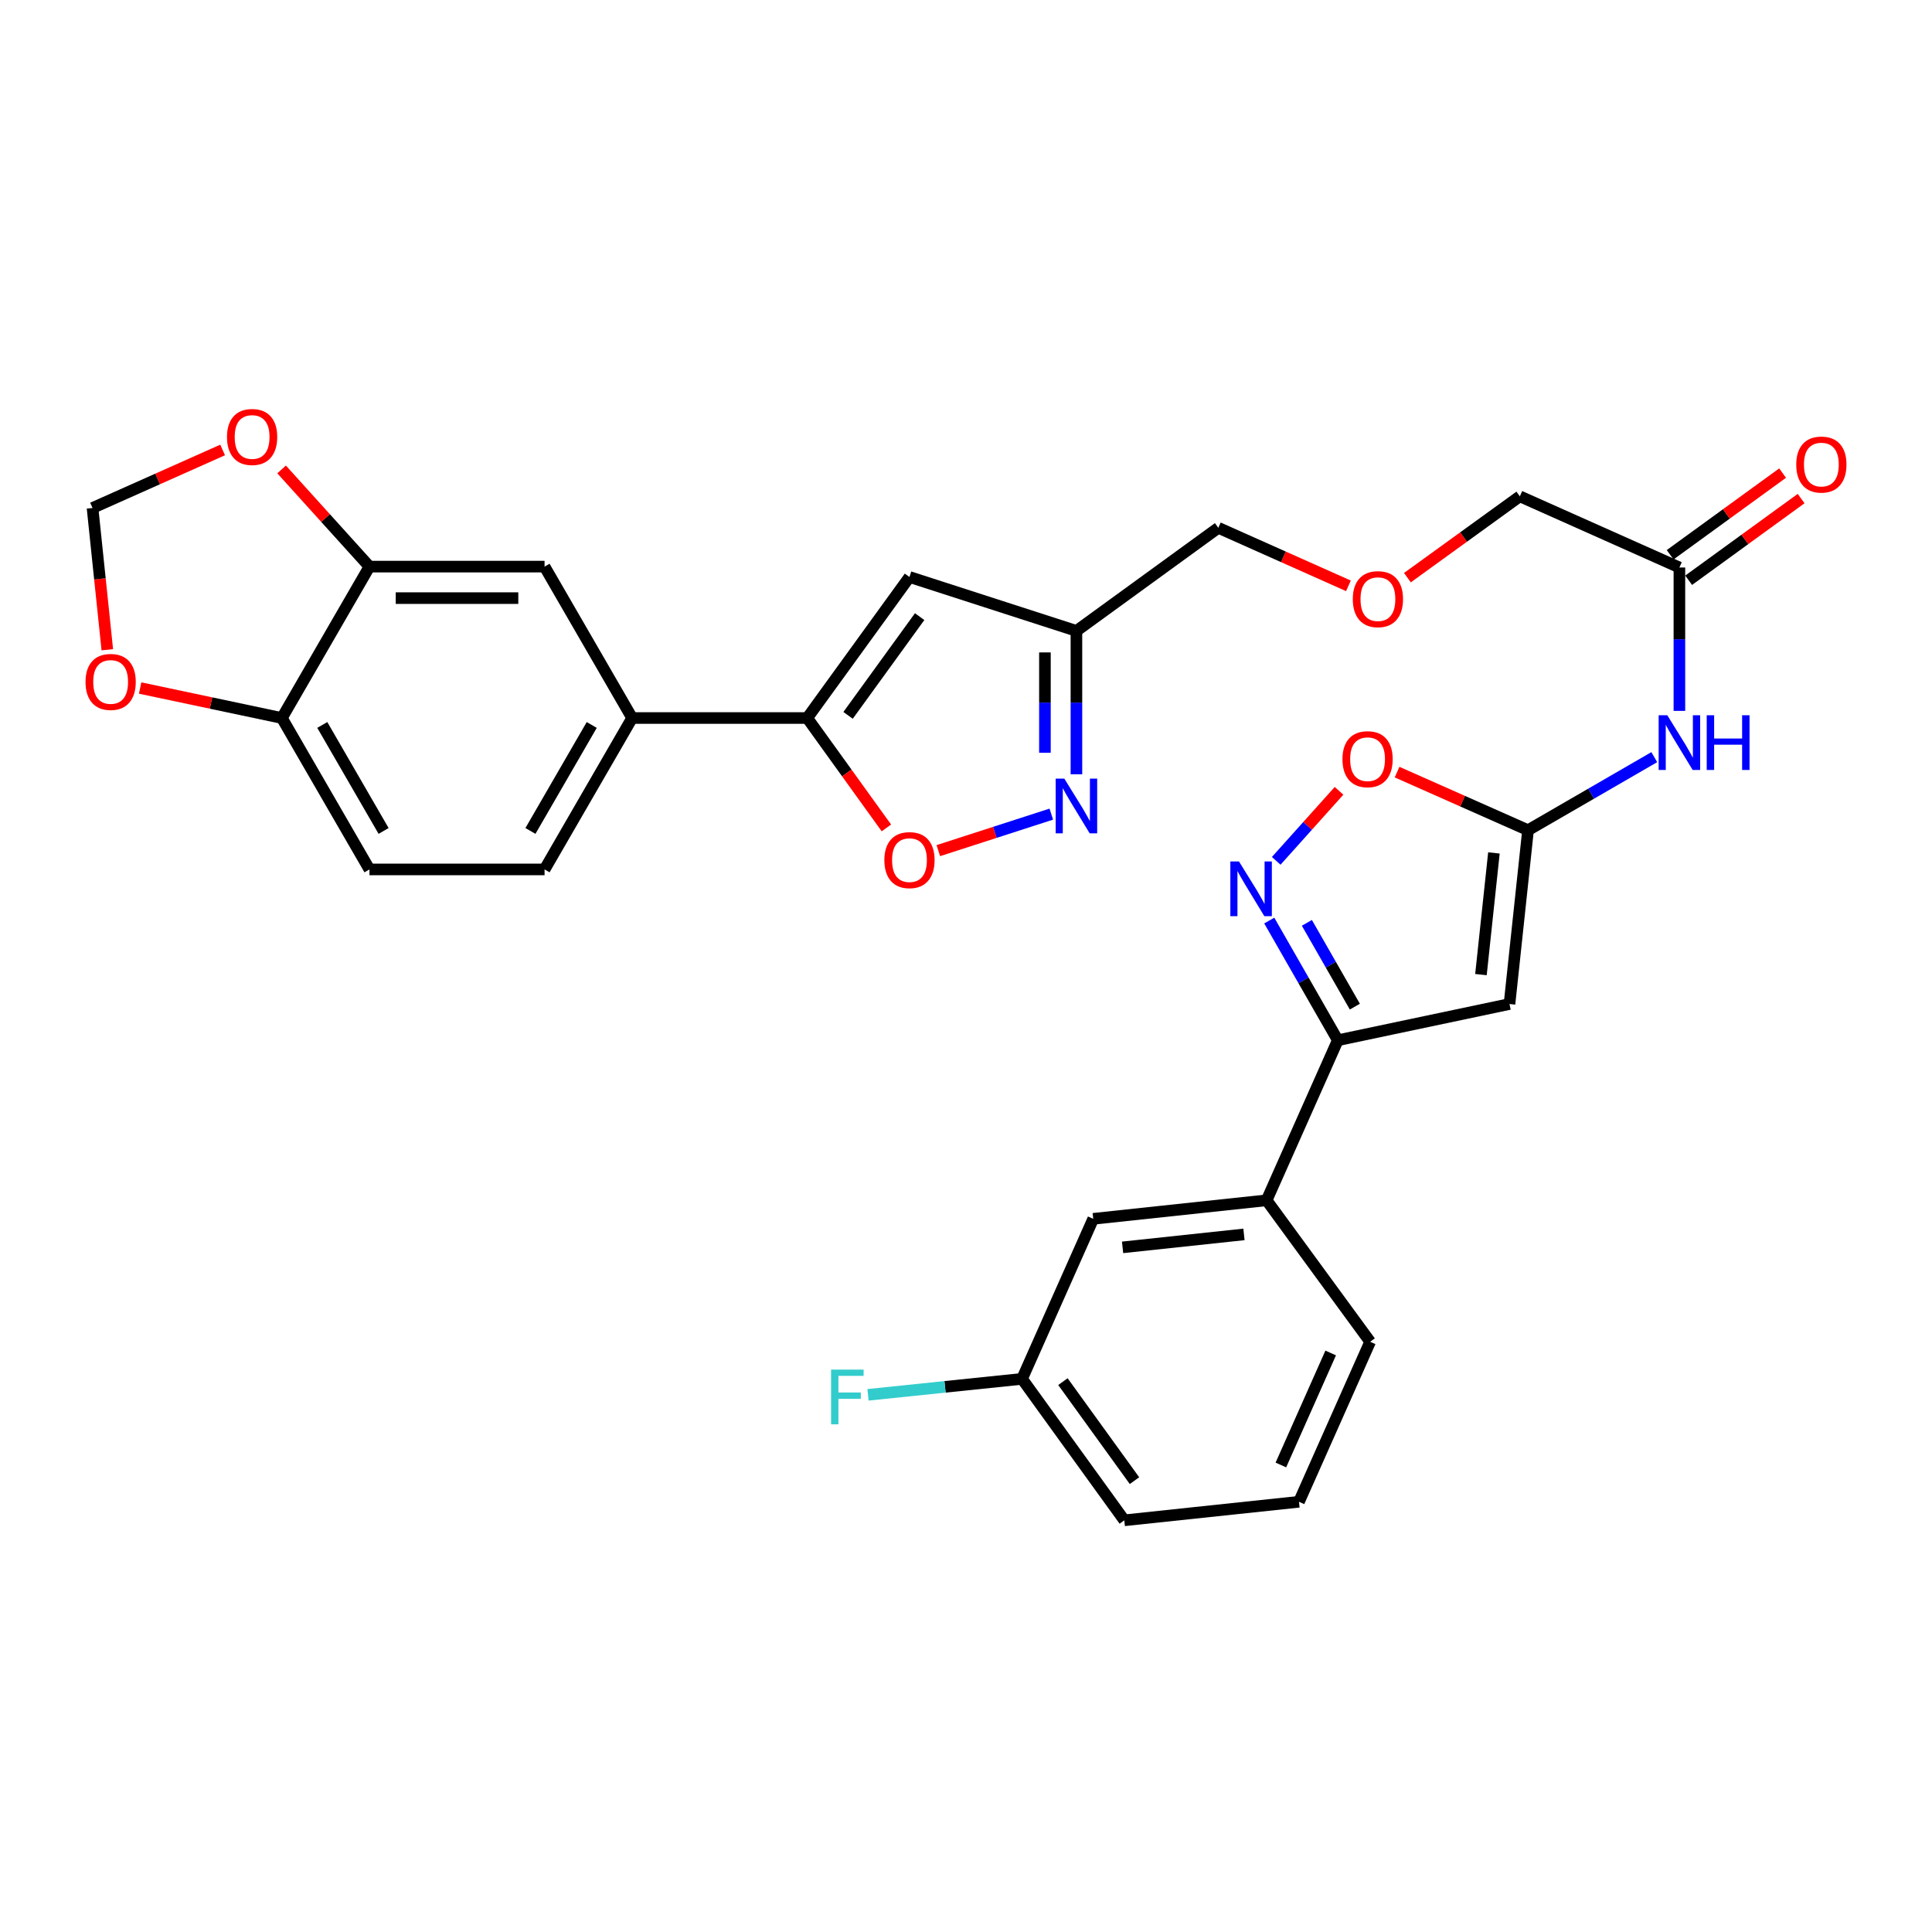 <?xml version='1.0' encoding='iso-8859-1'?>
<svg version='1.1' baseProfile='full'
              xmlns='http://www.w3.org/2000/svg'
                      xmlns:rdkit='http://www.rdkit.org/xml'
                      xmlns:xlink='http://www.w3.org/1999/xlink'
                  xml:space='preserve'
width='1000px' height='1000px' viewBox='0 0 1000 1000'>
<!-- END OF HEADER -->
<rect style='opacity:1.0;fill:#FFFFFF;stroke:none' width='1000' height='1000' x='0' y='0'> </rect>
<path class='bond-0' d='M 781.311,519.678 L 790.905,429.705' style='fill:none;fill-rule:evenodd;stroke:#000000;stroke-width:6px;stroke-linecap:butt;stroke-linejoin:miter;stroke-opacity:1' />
<path class='bond-0' d='M 766.536,504.453 L 773.251,441.472' style='fill:none;fill-rule:evenodd;stroke:#000000;stroke-width:6px;stroke-linecap:butt;stroke-linejoin:miter;stroke-opacity:1' />
<path class='bond-3' d='M 781.311,519.678 L 692.443,538.43' style='fill:none;fill-rule:evenodd;stroke:#000000;stroke-width:6px;stroke-linecap:butt;stroke-linejoin:miter;stroke-opacity:1' />
<path class='bond-7' d='M 790.905,429.705 L 757.014,414.675' style='fill:none;fill-rule:evenodd;stroke:#000000;stroke-width:6px;stroke-linecap:butt;stroke-linejoin:miter;stroke-opacity:1' />
<path class='bond-7' d='M 757.014,414.675 L 723.124,399.644' style='fill:none;fill-rule:evenodd;stroke:#FF0000;stroke-width:6px;stroke-linecap:butt;stroke-linejoin:miter;stroke-opacity:1' />
<path class='bond-8' d='M 790.905,429.705 L 823.578,410.801' style='fill:none;fill-rule:evenodd;stroke:#000000;stroke-width:6px;stroke-linecap:butt;stroke-linejoin:miter;stroke-opacity:1' />
<path class='bond-8' d='M 823.578,410.801 L 856.252,391.897' style='fill:none;fill-rule:evenodd;stroke:#0000FF;stroke-width:6px;stroke-linecap:butt;stroke-linejoin:miter;stroke-opacity:1' />
<path class='bond-1' d='M 656.967,476.479 L 674.705,507.455' style='fill:none;fill-rule:evenodd;stroke:#0000FF;stroke-width:6px;stroke-linecap:butt;stroke-linejoin:miter;stroke-opacity:1' />
<path class='bond-1' d='M 674.705,507.455 L 692.443,538.43' style='fill:none;fill-rule:evenodd;stroke:#000000;stroke-width:6px;stroke-linecap:butt;stroke-linejoin:miter;stroke-opacity:1' />
<path class='bond-1' d='M 676.438,477.669 L 688.855,499.352' style='fill:none;fill-rule:evenodd;stroke:#0000FF;stroke-width:6px;stroke-linecap:butt;stroke-linejoin:miter;stroke-opacity:1' />
<path class='bond-1' d='M 688.855,499.352 L 701.272,521.034' style='fill:none;fill-rule:evenodd;stroke:#000000;stroke-width:6px;stroke-linecap:butt;stroke-linejoin:miter;stroke-opacity:1' />
<path class='bond-31' d='M 660.562,445.576 L 676.822,427.455' style='fill:none;fill-rule:evenodd;stroke:#0000FF;stroke-width:6px;stroke-linecap:butt;stroke-linejoin:miter;stroke-opacity:1' />
<path class='bond-31' d='M 676.822,427.455 L 693.082,409.333' style='fill:none;fill-rule:evenodd;stroke:#FF0000;stroke-width:6px;stroke-linecap:butt;stroke-linejoin:miter;stroke-opacity:1' />
<path class='bond-2' d='M 417.822,371.646 L 470.744,298.65' style='fill:none;fill-rule:evenodd;stroke:#000000;stroke-width:6px;stroke-linecap:butt;stroke-linejoin:miter;stroke-opacity:1' />
<path class='bond-2' d='M 438.962,370.268 L 476.007,319.17' style='fill:none;fill-rule:evenodd;stroke:#000000;stroke-width:6px;stroke-linecap:butt;stroke-linejoin:miter;stroke-opacity:1' />
<path class='bond-10' d='M 417.822,371.646 L 327.197,371.646' style='fill:none;fill-rule:evenodd;stroke:#000000;stroke-width:6px;stroke-linecap:butt;stroke-linejoin:miter;stroke-opacity:1' />
<path class='bond-33' d='M 417.822,371.646 L 438.31,400.089' style='fill:none;fill-rule:evenodd;stroke:#000000;stroke-width:6px;stroke-linecap:butt;stroke-linejoin:miter;stroke-opacity:1' />
<path class='bond-33' d='M 438.31,400.089 L 458.798,428.531' style='fill:none;fill-rule:evenodd;stroke:#FF0000;stroke-width:6px;stroke-linecap:butt;stroke-linejoin:miter;stroke-opacity:1' />
<path class='bond-13' d='M 692.443,538.43 L 655.601,621.274' style='fill:none;fill-rule:evenodd;stroke:#000000;stroke-width:6px;stroke-linecap:butt;stroke-linejoin:miter;stroke-opacity:1' />
<path class='bond-4' d='M 557.157,400.76 L 557.157,363.66' style='fill:none;fill-rule:evenodd;stroke:#0000FF;stroke-width:6px;stroke-linecap:butt;stroke-linejoin:miter;stroke-opacity:1' />
<path class='bond-4' d='M 557.157,363.66 L 557.157,326.56' style='fill:none;fill-rule:evenodd;stroke:#000000;stroke-width:6px;stroke-linecap:butt;stroke-linejoin:miter;stroke-opacity:1' />
<path class='bond-4' d='M 540.851,389.63 L 540.851,363.66' style='fill:none;fill-rule:evenodd;stroke:#0000FF;stroke-width:6px;stroke-linecap:butt;stroke-linejoin:miter;stroke-opacity:1' />
<path class='bond-4' d='M 540.851,363.66 L 540.851,337.69' style='fill:none;fill-rule:evenodd;stroke:#000000;stroke-width:6px;stroke-linecap:butt;stroke-linejoin:miter;stroke-opacity:1' />
<path class='bond-6' d='M 544.147,421.391 L 514.91,430.84' style='fill:none;fill-rule:evenodd;stroke:#0000FF;stroke-width:6px;stroke-linecap:butt;stroke-linejoin:miter;stroke-opacity:1' />
<path class='bond-6' d='M 514.91,430.84 L 485.673,440.289' style='fill:none;fill-rule:evenodd;stroke:#FF0000;stroke-width:6px;stroke-linecap:butt;stroke-linejoin:miter;stroke-opacity:1' />
<path class='bond-5' d='M 470.744,298.65 L 557.157,326.56' style='fill:none;fill-rule:evenodd;stroke:#000000;stroke-width:6px;stroke-linecap:butt;stroke-linejoin:miter;stroke-opacity:1' />
<path class='bond-14' d='M 869.255,367.948 L 869.255,330.844' style='fill:none;fill-rule:evenodd;stroke:#0000FF;stroke-width:6px;stroke-linecap:butt;stroke-linejoin:miter;stroke-opacity:1' />
<path class='bond-14' d='M 869.255,330.844 L 869.255,293.74' style='fill:none;fill-rule:evenodd;stroke:#000000;stroke-width:6px;stroke-linecap:butt;stroke-linejoin:miter;stroke-opacity:1' />
<path class='bond-9' d='M 557.157,326.56 L 630.598,273.194' style='fill:none;fill-rule:evenodd;stroke:#000000;stroke-width:6px;stroke-linecap:butt;stroke-linejoin:miter;stroke-opacity:1' />
<path class='bond-12' d='M 327.197,371.646 L 281.866,293.278' style='fill:none;fill-rule:evenodd;stroke:#000000;stroke-width:6px;stroke-linecap:butt;stroke-linejoin:miter;stroke-opacity:1' />
<path class='bond-20' d='M 327.197,371.646 L 281.866,450.015' style='fill:none;fill-rule:evenodd;stroke:#000000;stroke-width:6px;stroke-linecap:butt;stroke-linejoin:miter;stroke-opacity:1' />
<path class='bond-20' d='M 306.282,375.237 L 274.551,430.095' style='fill:none;fill-rule:evenodd;stroke:#000000;stroke-width:6px;stroke-linecap:butt;stroke-linejoin:miter;stroke-opacity:1' />
<path class='bond-11' d='M 191.231,293.278 L 281.866,293.278' style='fill:none;fill-rule:evenodd;stroke:#000000;stroke-width:6px;stroke-linecap:butt;stroke-linejoin:miter;stroke-opacity:1' />
<path class='bond-11' d='M 204.826,309.584 L 268.271,309.584' style='fill:none;fill-rule:evenodd;stroke:#000000;stroke-width:6px;stroke-linecap:butt;stroke-linejoin:miter;stroke-opacity:1' />
<path class='bond-16' d='M 191.231,293.278 L 168.493,268.129' style='fill:none;fill-rule:evenodd;stroke:#000000;stroke-width:6px;stroke-linecap:butt;stroke-linejoin:miter;stroke-opacity:1' />
<path class='bond-16' d='M 168.493,268.129 L 145.755,242.98' style='fill:none;fill-rule:evenodd;stroke:#FF0000;stroke-width:6px;stroke-linecap:butt;stroke-linejoin:miter;stroke-opacity:1' />
<path class='bond-34' d='M 191.231,293.278 L 145.9,371.646' style='fill:none;fill-rule:evenodd;stroke:#000000;stroke-width:6px;stroke-linecap:butt;stroke-linejoin:miter;stroke-opacity:1' />
<path class='bond-19' d='M 655.601,621.274 L 565.854,630.858' style='fill:none;fill-rule:evenodd;stroke:#000000;stroke-width:6px;stroke-linecap:butt;stroke-linejoin:miter;stroke-opacity:1' />
<path class='bond-19' d='M 643.87,638.925 L 581.047,645.634' style='fill:none;fill-rule:evenodd;stroke:#000000;stroke-width:6px;stroke-linecap:butt;stroke-linejoin:miter;stroke-opacity:1' />
<path class='bond-28' d='M 655.601,621.274 L 709.184,694.497' style='fill:none;fill-rule:evenodd;stroke:#000000;stroke-width:6px;stroke-linecap:butt;stroke-linejoin:miter;stroke-opacity:1' />
<path class='bond-21' d='M 874.046,300.336 L 903.15,279.199' style='fill:none;fill-rule:evenodd;stroke:#000000;stroke-width:6px;stroke-linecap:butt;stroke-linejoin:miter;stroke-opacity:1' />
<path class='bond-21' d='M 903.15,279.199 L 932.253,258.061' style='fill:none;fill-rule:evenodd;stroke:#FF0000;stroke-width:6px;stroke-linecap:butt;stroke-linejoin:miter;stroke-opacity:1' />
<path class='bond-21' d='M 864.464,287.143 L 893.567,266.005' style='fill:none;fill-rule:evenodd;stroke:#000000;stroke-width:6px;stroke-linecap:butt;stroke-linejoin:miter;stroke-opacity:1' />
<path class='bond-21' d='M 893.567,266.005 L 922.671,244.868' style='fill:none;fill-rule:evenodd;stroke:#FF0000;stroke-width:6px;stroke-linecap:butt;stroke-linejoin:miter;stroke-opacity:1' />
<path class='bond-27' d='M 869.255,293.74 L 786.665,256.897' style='fill:none;fill-rule:evenodd;stroke:#000000;stroke-width:6px;stroke-linecap:butt;stroke-linejoin:miter;stroke-opacity:1' />
<path class='bond-15' d='M 145.9,371.646 L 191.231,450.015' style='fill:none;fill-rule:evenodd;stroke:#000000;stroke-width:6px;stroke-linecap:butt;stroke-linejoin:miter;stroke-opacity:1' />
<path class='bond-15' d='M 166.815,375.237 L 198.547,430.095' style='fill:none;fill-rule:evenodd;stroke:#000000;stroke-width:6px;stroke-linecap:butt;stroke-linejoin:miter;stroke-opacity:1' />
<path class='bond-17' d='M 145.9,371.646 L 109.217,363.881' style='fill:none;fill-rule:evenodd;stroke:#000000;stroke-width:6px;stroke-linecap:butt;stroke-linejoin:miter;stroke-opacity:1' />
<path class='bond-17' d='M 109.217,363.881 L 72.533,356.117' style='fill:none;fill-rule:evenodd;stroke:#FF0000;stroke-width:6px;stroke-linecap:butt;stroke-linejoin:miter;stroke-opacity:1' />
<path class='bond-18' d='M 115.23,232.902 L 81.561,247.916' style='fill:none;fill-rule:evenodd;stroke:#FF0000;stroke-width:6px;stroke-linecap:butt;stroke-linejoin:miter;stroke-opacity:1' />
<path class='bond-18' d='M 81.561,247.916 L 47.892,262.93' style='fill:none;fill-rule:evenodd;stroke:#000000;stroke-width:6px;stroke-linecap:butt;stroke-linejoin:miter;stroke-opacity:1' />
<path class='bond-35' d='M 55.54,336.304 L 51.716,299.617' style='fill:none;fill-rule:evenodd;stroke:#FF0000;stroke-width:6px;stroke-linecap:butt;stroke-linejoin:miter;stroke-opacity:1' />
<path class='bond-35' d='M 51.716,299.617 L 47.892,262.93' style='fill:none;fill-rule:evenodd;stroke:#000000;stroke-width:6px;stroke-linecap:butt;stroke-linejoin:miter;stroke-opacity:1' />
<path class='bond-23' d='M 565.854,630.858 L 529.011,713.702' style='fill:none;fill-rule:evenodd;stroke:#000000;stroke-width:6px;stroke-linecap:butt;stroke-linejoin:miter;stroke-opacity:1' />
<path class='bond-22' d='M 281.866,450.015 L 191.231,450.015' style='fill:none;fill-rule:evenodd;stroke:#000000;stroke-width:6px;stroke-linecap:butt;stroke-linejoin:miter;stroke-opacity:1' />
<path class='bond-25' d='M 529.011,713.702 L 489.144,717.832' style='fill:none;fill-rule:evenodd;stroke:#000000;stroke-width:6px;stroke-linecap:butt;stroke-linejoin:miter;stroke-opacity:1' />
<path class='bond-25' d='M 489.144,717.832 L 449.278,721.961' style='fill:none;fill-rule:evenodd;stroke:#33CCCC;stroke-width:6px;stroke-linecap:butt;stroke-linejoin:miter;stroke-opacity:1' />
<path class='bond-32' d='M 529.011,713.702 L 581.933,786.916' style='fill:none;fill-rule:evenodd;stroke:#000000;stroke-width:6px;stroke-linecap:butt;stroke-linejoin:miter;stroke-opacity:1' />
<path class='bond-32' d='M 550.165,715.132 L 587.21,766.382' style='fill:none;fill-rule:evenodd;stroke:#000000;stroke-width:6px;stroke-linecap:butt;stroke-linejoin:miter;stroke-opacity:1' />
<path class='bond-24' d='M 728.473,298.993 L 757.569,277.945' style='fill:none;fill-rule:evenodd;stroke:#FF0000;stroke-width:6px;stroke-linecap:butt;stroke-linejoin:miter;stroke-opacity:1' />
<path class='bond-24' d='M 757.569,277.945 L 786.665,256.897' style='fill:none;fill-rule:evenodd;stroke:#000000;stroke-width:6px;stroke-linecap:butt;stroke-linejoin:miter;stroke-opacity:1' />
<path class='bond-26' d='M 697.945,303.23 L 664.271,288.212' style='fill:none;fill-rule:evenodd;stroke:#FF0000;stroke-width:6px;stroke-linecap:butt;stroke-linejoin:miter;stroke-opacity:1' />
<path class='bond-26' d='M 664.271,288.212 L 630.598,273.194' style='fill:none;fill-rule:evenodd;stroke:#000000;stroke-width:6px;stroke-linecap:butt;stroke-linejoin:miter;stroke-opacity:1' />
<path class='bond-29' d='M 709.184,694.497 L 672.35,777.323' style='fill:none;fill-rule:evenodd;stroke:#000000;stroke-width:6px;stroke-linecap:butt;stroke-linejoin:miter;stroke-opacity:1' />
<path class='bond-29' d='M 688.76,700.295 L 662.976,758.273' style='fill:none;fill-rule:evenodd;stroke:#000000;stroke-width:6px;stroke-linecap:butt;stroke-linejoin:miter;stroke-opacity:1' />
<path class='bond-30' d='M 672.35,777.323 L 581.933,786.916' style='fill:none;fill-rule:evenodd;stroke:#000000;stroke-width:6px;stroke-linecap:butt;stroke-linejoin:miter;stroke-opacity:1' />
<path  class='atom-2' d='M 641.305 445.901
L 650.585 460.901
Q 651.505 462.381, 652.985 465.061
Q 654.465 467.741, 654.545 467.901
L 654.545 445.901
L 658.305 445.901
L 658.305 474.221
L 654.425 474.221
L 644.465 457.821
Q 643.305 455.901, 642.065 453.701
Q 640.865 451.501, 640.505 450.821
L 640.505 474.221
L 636.825 474.221
L 636.825 445.901
L 641.305 445.901
' fill='#0000FF'/>
<path  class='atom-5' d='M 550.897 403.026
L 560.177 418.026
Q 561.097 419.506, 562.577 422.186
Q 564.057 424.866, 564.137 425.026
L 564.137 403.026
L 567.897 403.026
L 567.897 431.346
L 564.017 431.346
L 554.057 414.946
Q 552.897 413.026, 551.657 410.826
Q 550.457 408.626, 550.097 407.946
L 550.097 431.346
L 546.417 431.346
L 546.417 403.026
L 550.897 403.026
' fill='#0000FF'/>
<path  class='atom-7' d='M 457.744 445.194
Q 457.744 438.394, 461.104 434.594
Q 464.464 430.794, 470.744 430.794
Q 477.024 430.794, 480.384 434.594
Q 483.744 438.394, 483.744 445.194
Q 483.744 452.074, 480.344 455.994
Q 476.944 459.874, 470.744 459.874
Q 464.504 459.874, 461.104 455.994
Q 457.744 452.114, 457.744 445.194
M 470.744 456.674
Q 475.064 456.674, 477.384 453.794
Q 479.744 450.874, 479.744 445.194
Q 479.744 439.634, 477.384 436.834
Q 475.064 433.994, 470.744 433.994
Q 466.424 433.994, 464.064 436.794
Q 461.744 439.594, 461.744 445.194
Q 461.744 450.914, 464.064 453.794
Q 466.424 456.674, 470.744 456.674
' fill='#FF0000'/>
<path  class='atom-8' d='M 694.852 392.951
Q 694.852 386.151, 698.212 382.351
Q 701.572 378.551, 707.852 378.551
Q 714.132 378.551, 717.492 382.351
Q 720.852 386.151, 720.852 392.951
Q 720.852 399.831, 717.452 403.751
Q 714.052 407.631, 707.852 407.631
Q 701.612 407.631, 698.212 403.751
Q 694.852 399.871, 694.852 392.951
M 707.852 404.431
Q 712.172 404.431, 714.492 401.551
Q 716.852 398.631, 716.852 392.951
Q 716.852 387.391, 714.492 384.591
Q 712.172 381.751, 707.852 381.751
Q 703.532 381.751, 701.172 384.551
Q 698.852 387.351, 698.852 392.951
Q 698.852 398.671, 701.172 401.551
Q 703.532 404.431, 707.852 404.431
' fill='#FF0000'/>
<path  class='atom-9' d='M 862.995 370.214
L 872.275 385.214
Q 873.195 386.694, 874.675 389.374
Q 876.155 392.054, 876.235 392.214
L 876.235 370.214
L 879.995 370.214
L 879.995 398.534
L 876.115 398.534
L 866.155 382.134
Q 864.995 380.214, 863.755 378.014
Q 862.555 375.814, 862.195 375.134
L 862.195 398.534
L 858.515 398.534
L 858.515 370.214
L 862.995 370.214
' fill='#0000FF'/>
<path  class='atom-9' d='M 883.395 370.214
L 887.235 370.214
L 887.235 382.254
L 901.715 382.254
L 901.715 370.214
L 905.555 370.214
L 905.555 398.534
L 901.715 398.534
L 901.715 385.454
L 887.235 385.454
L 887.235 398.534
L 883.395 398.534
L 883.395 370.214
' fill='#0000FF'/>
<path  class='atom-17' d='M 117.491 226.177
Q 117.491 219.377, 120.851 215.577
Q 124.211 211.777, 130.491 211.777
Q 136.771 211.777, 140.131 215.577
Q 143.491 219.377, 143.491 226.177
Q 143.491 233.057, 140.091 236.977
Q 136.691 240.857, 130.491 240.857
Q 124.251 240.857, 120.851 236.977
Q 117.491 233.097, 117.491 226.177
M 130.491 237.657
Q 134.811 237.657, 137.131 234.777
Q 139.491 231.857, 139.491 226.177
Q 139.491 220.617, 137.131 217.817
Q 134.811 214.977, 130.491 214.977
Q 126.171 214.977, 123.811 217.777
Q 121.491 220.577, 121.491 226.177
Q 121.491 231.897, 123.811 234.777
Q 126.171 237.657, 130.491 237.657
' fill='#FF0000'/>
<path  class='atom-18' d='M 44.268 352.965
Q 44.268 346.165, 47.628 342.365
Q 50.988 338.565, 57.268 338.565
Q 63.548 338.565, 66.908 342.365
Q 70.268 346.165, 70.268 352.965
Q 70.268 359.845, 66.868 363.765
Q 63.468 367.645, 57.268 367.645
Q 51.028 367.645, 47.628 363.765
Q 44.268 359.885, 44.268 352.965
M 57.268 364.445
Q 61.588 364.445, 63.908 361.565
Q 66.268 358.645, 66.268 352.965
Q 66.268 347.405, 63.908 344.605
Q 61.588 341.765, 57.268 341.765
Q 52.948 341.765, 50.588 344.565
Q 48.268 347.365, 48.268 352.965
Q 48.268 358.685, 50.588 361.565
Q 52.948 364.445, 57.268 364.445
' fill='#FF0000'/>
<path  class='atom-22' d='M 929.732 240.454
Q 929.732 233.654, 933.092 229.854
Q 936.452 226.054, 942.732 226.054
Q 949.012 226.054, 952.372 229.854
Q 955.732 233.654, 955.732 240.454
Q 955.732 247.334, 952.332 251.254
Q 948.932 255.134, 942.732 255.134
Q 936.492 255.134, 933.092 251.254
Q 929.732 247.374, 929.732 240.454
M 942.732 251.934
Q 947.052 251.934, 949.372 249.054
Q 951.732 246.134, 951.732 240.454
Q 951.732 234.894, 949.372 232.094
Q 947.052 229.254, 942.732 229.254
Q 938.412 229.254, 936.052 232.054
Q 933.732 234.854, 933.732 240.454
Q 933.732 246.174, 936.052 249.054
Q 938.412 251.934, 942.732 251.934
' fill='#FF0000'/>
<path  class='atom-25' d='M 700.206 310.117
Q 700.206 303.317, 703.566 299.517
Q 706.926 295.717, 713.206 295.717
Q 719.486 295.717, 722.846 299.517
Q 726.206 303.317, 726.206 310.117
Q 726.206 316.997, 722.806 320.917
Q 719.406 324.797, 713.206 324.797
Q 706.966 324.797, 703.566 320.917
Q 700.206 317.037, 700.206 310.117
M 713.206 321.597
Q 717.526 321.597, 719.846 318.717
Q 722.206 315.797, 722.206 310.117
Q 722.206 304.557, 719.846 301.757
Q 717.526 298.917, 713.206 298.917
Q 708.886 298.917, 706.526 301.717
Q 704.206 304.517, 704.206 310.117
Q 704.206 315.837, 706.526 318.717
Q 708.886 321.597, 713.206 321.597
' fill='#FF0000'/>
<path  class='atom-26' d='M 430.165 708.909
L 447.005 708.909
L 447.005 712.149
L 433.965 712.149
L 433.965 720.749
L 445.565 720.749
L 445.565 724.029
L 433.965 724.029
L 433.965 737.229
L 430.165 737.229
L 430.165 708.909
' fill='#33CCCC'/>
</svg>
